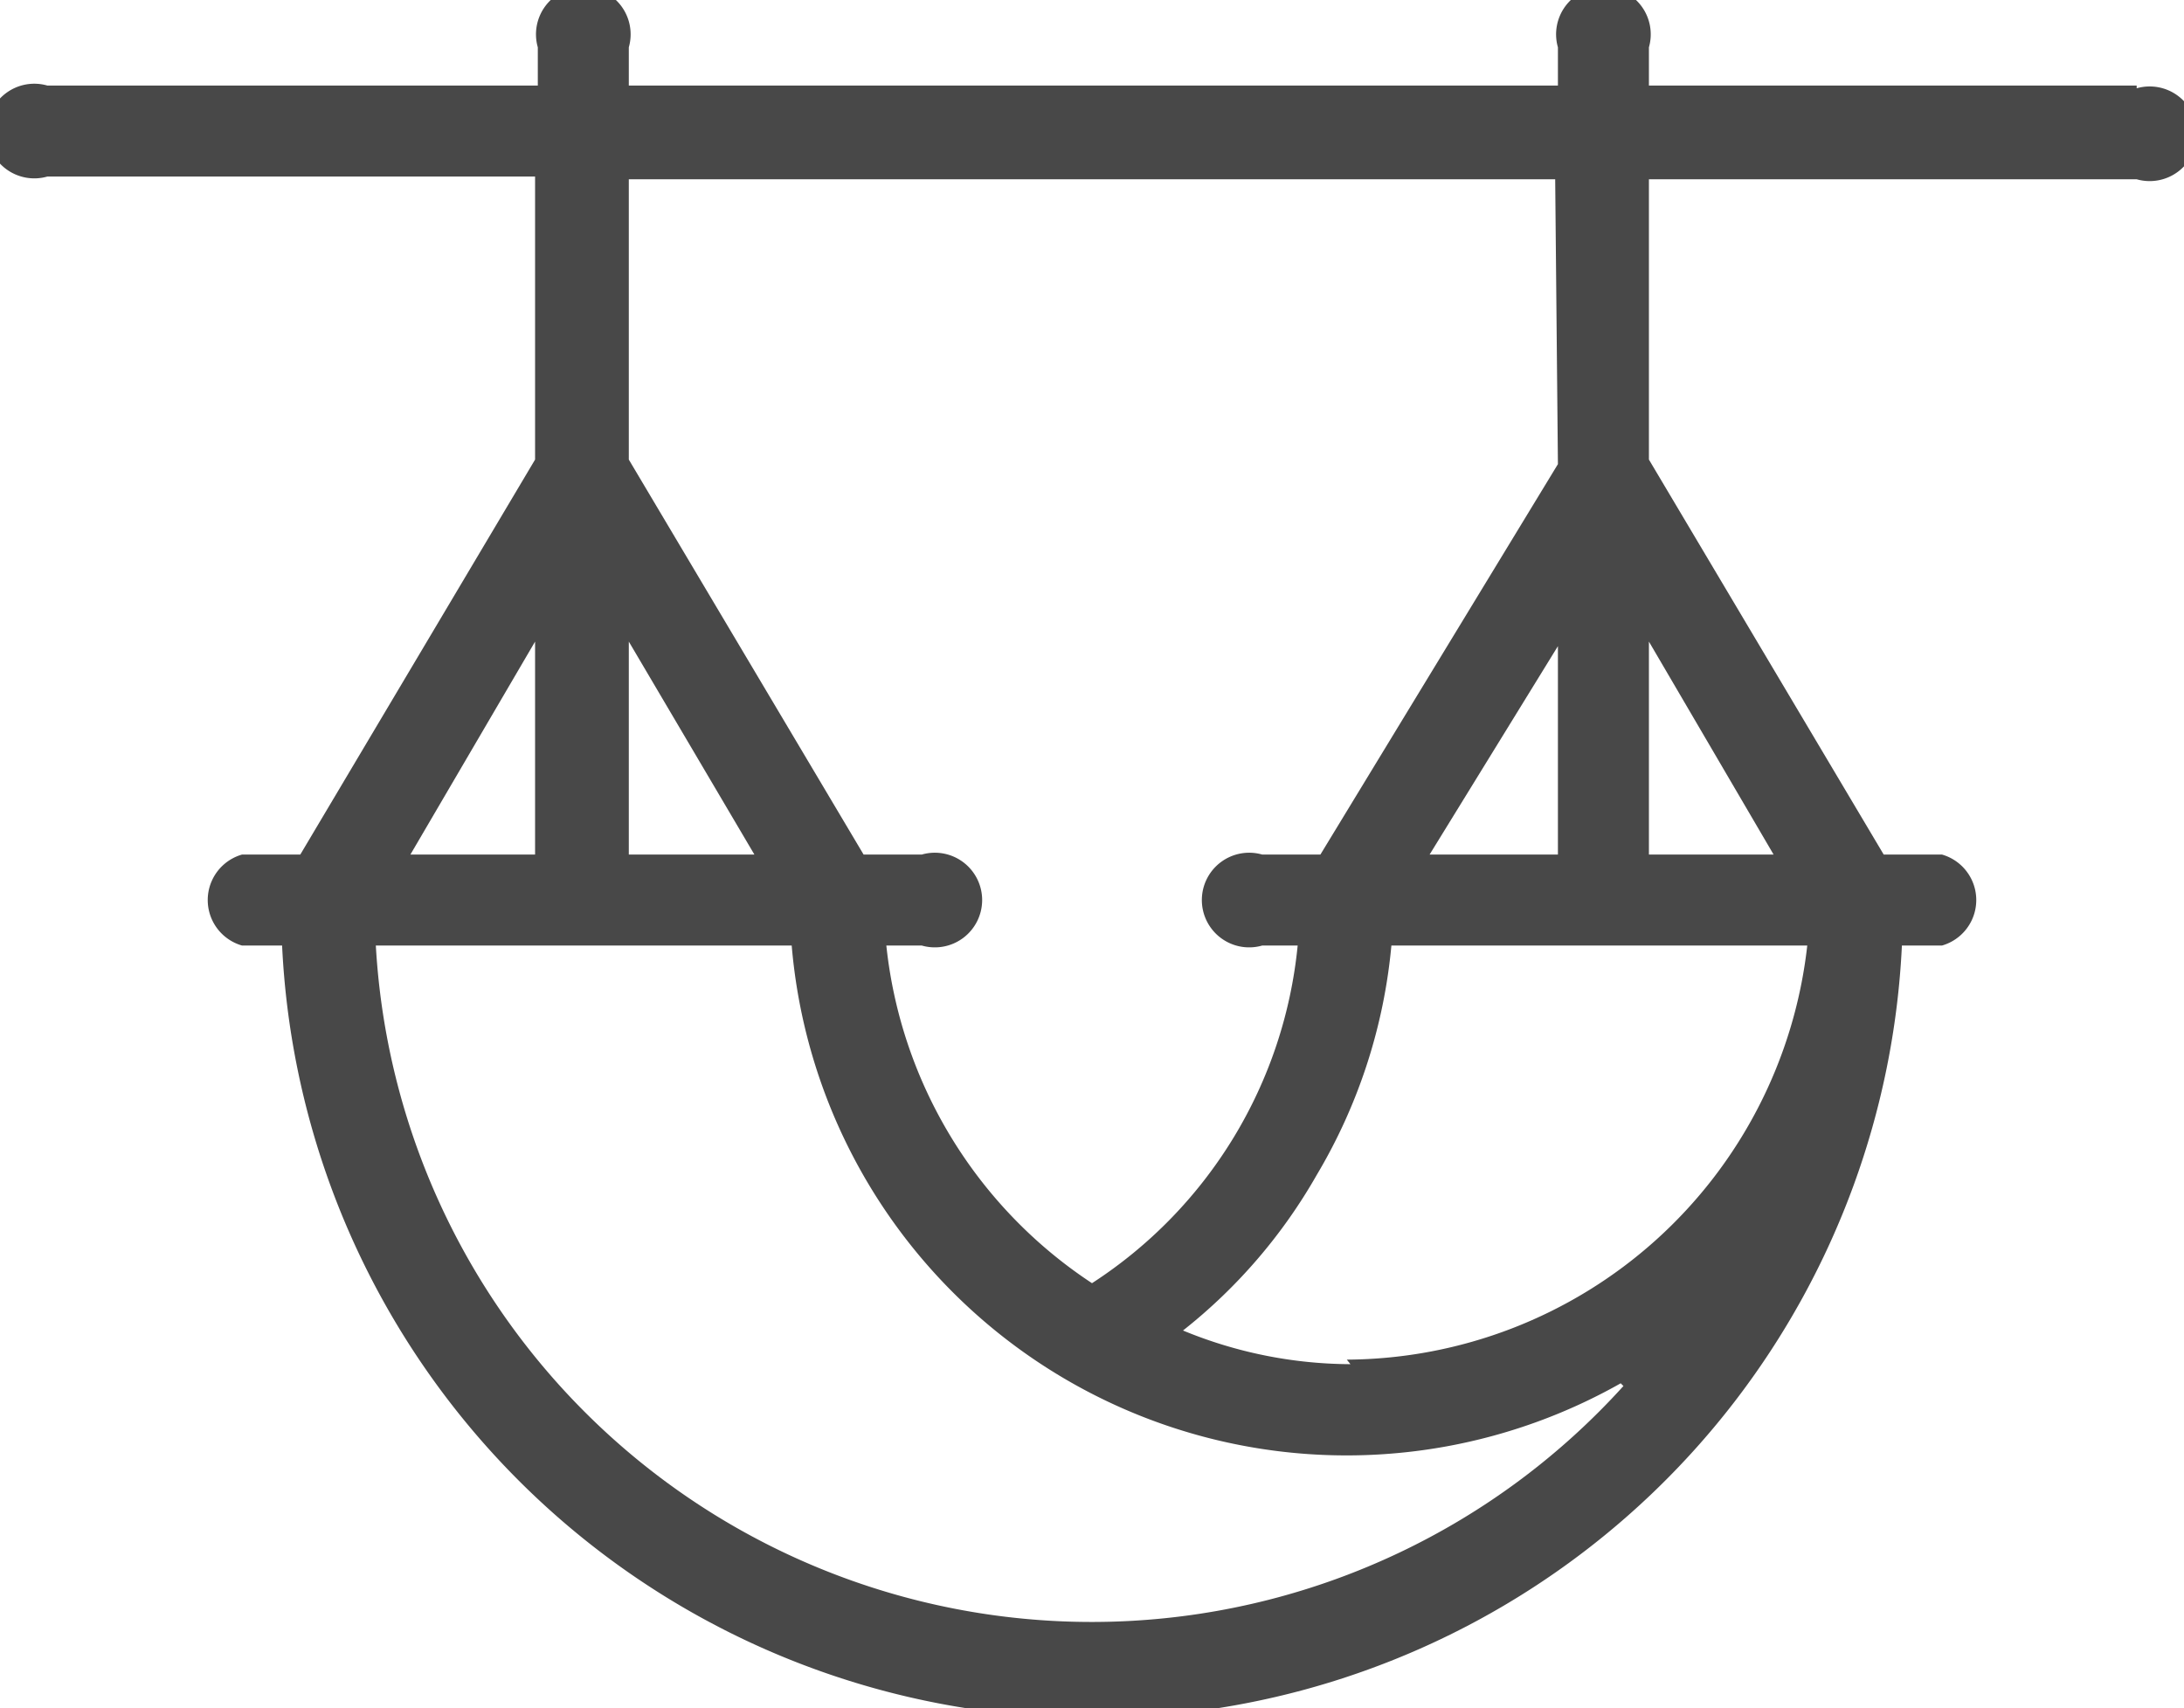 <svg id="Layer_1" data-name="Layer 1" xmlns="http://www.w3.org/2000/svg" width="24" height="18.77" viewBox="0 0 24 18.77"><defs><style>.cls-1{fill:#484848;}</style></defs><title>Hamac</title><path class="cls-1" d="M23.48,3.55H18.12V3.13a.52.52,0,1,0-1,0v.42H6.91V3.13a.52.52,0,1,0-1,0v.42H.52a.52.52,0,1,0,0,1H5.88V7.66L3.3,12H2.66a.52.52,0,0,0,0,1H3.1a8.91,8.91,0,0,0,17.8,0h.44a.52.52,0,0,0,0-1H20.7L18.12,7.66V4.58h5.36a.52.52,0,1,0,0-1ZM18.12,12V9.66L19.49,12Zm-1-2.29V12H15.71Zm0-2L14.51,12h-.64a.52.52,0,1,0,0,1h.39A5,5,0,0,1,12,16.71,5.08,5.08,0,0,1,9.74,13h.39a.52.52,0,1,0,0-1H9.49L6.91,7.66V4.58H17.09Zm.72,10.13A7.88,7.88,0,0,1,4.13,13H8.7a6.12,6.12,0,0,0,9.11,4.81Zm-3-.24A4.86,4.86,0,0,1,13,17.23a5.89,5.89,0,0,0,1.47-1.71A6,6,0,0,0,15.29,13h4.57A5.12,5.12,0,0,1,14.8,17.55ZM6.91,12V9.66L8.29,12Zm-2.4,0L5.88,9.66V12Z" transform="translate(0 -2.61)"/></svg>